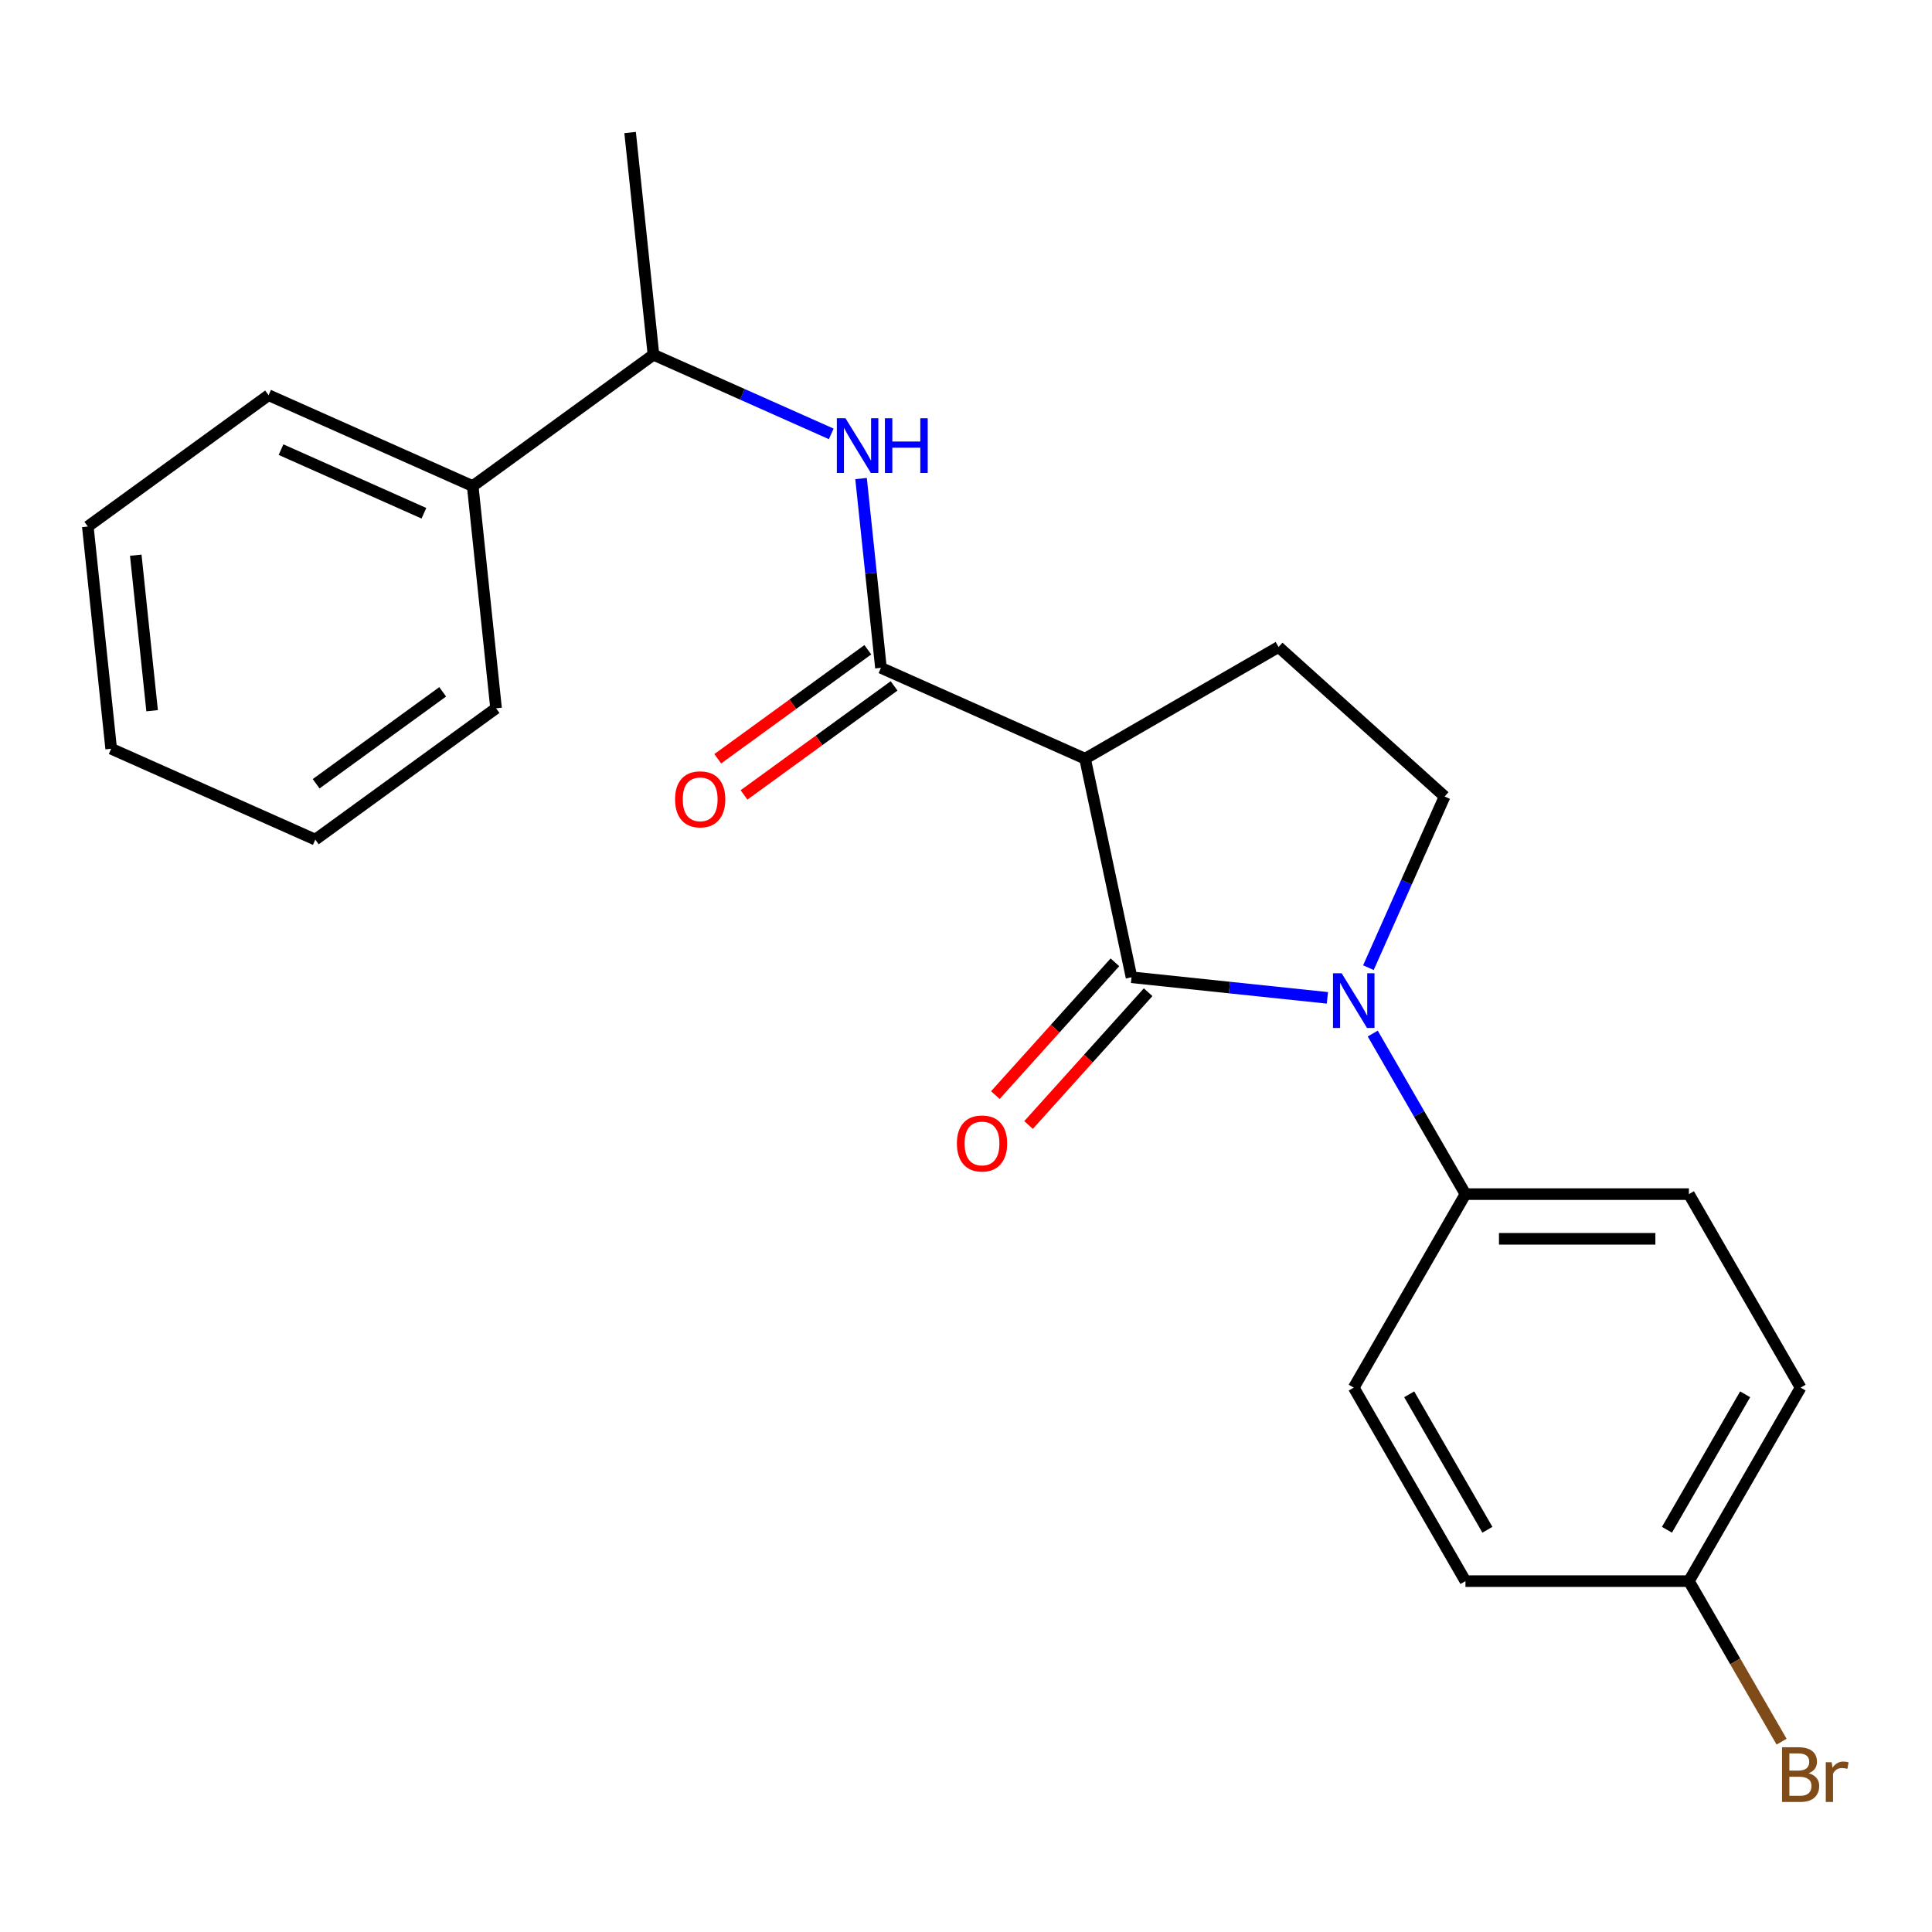 <?xml version='1.0' encoding='iso-8859-1'?>
<svg version='1.1' baseProfile='full'
              xmlns='http://www.w3.org/2000/svg'
                      xmlns:rdkit='http://www.rdkit.org/xml'
                      xmlns:xlink='http://www.w3.org/1999/xlink'
                  xml:space='preserve'
width='1000px' height='1000px' viewBox='0 0 1000 1000'>
<!-- END OF HEADER -->
<rect style='opacity:1.0;fill:#FFFFFF;stroke:none' width='1000' height='1000' x='0' y='0'> </rect>
<path class='bond-0' d='M 687.061,516.485 L 636.368,511.157' style='fill:none;fill-rule:evenodd;stroke:#0000FF;stroke-width:6px;stroke-linecap:butt;stroke-linejoin:miter;stroke-opacity:1' />
<path class='bond-0' d='M 636.368,511.157 L 585.675,505.829' style='fill:none;fill-rule:evenodd;stroke:#000000;stroke-width:6px;stroke-linecap:butt;stroke-linejoin:miter;stroke-opacity:1' />
<path class='bond-1' d='M 708.284,500.866 L 728.008,456.565' style='fill:none;fill-rule:evenodd;stroke:#0000FF;stroke-width:6px;stroke-linecap:butt;stroke-linejoin:miter;stroke-opacity:1' />
<path class='bond-1' d='M 728.008,456.565 L 747.732,412.265' style='fill:none;fill-rule:evenodd;stroke:#000000;stroke-width:6px;stroke-linecap:butt;stroke-linejoin:miter;stroke-opacity:1' />
<path class='bond-2' d='M 710.537,534.969 L 734.528,576.522' style='fill:none;fill-rule:evenodd;stroke:#0000FF;stroke-width:6px;stroke-linecap:butt;stroke-linejoin:miter;stroke-opacity:1' />
<path class='bond-2' d='M 734.528,576.522 L 758.518,618.074' style='fill:none;fill-rule:evenodd;stroke:#000000;stroke-width:6px;stroke-linecap:butt;stroke-linejoin:miter;stroke-opacity:1' />
<path class='bond-3' d='M 585.675,505.829 L 561.63,392.704' style='fill:none;fill-rule:evenodd;stroke:#000000;stroke-width:6px;stroke-linecap:butt;stroke-linejoin:miter;stroke-opacity:1' />
<path class='bond-4' d='M 577.08,498.09 L 546.136,532.457' style='fill:none;fill-rule:evenodd;stroke:#000000;stroke-width:6px;stroke-linecap:butt;stroke-linejoin:miter;stroke-opacity:1' />
<path class='bond-4' d='M 546.136,532.457 L 515.192,566.824' style='fill:none;fill-rule:evenodd;stroke:#FF0000;stroke-width:6px;stroke-linecap:butt;stroke-linejoin:miter;stroke-opacity:1' />
<path class='bond-4' d='M 594.269,513.567 L 563.325,547.934' style='fill:none;fill-rule:evenodd;stroke:#000000;stroke-width:6px;stroke-linecap:butt;stroke-linejoin:miter;stroke-opacity:1' />
<path class='bond-4' d='M 563.325,547.934 L 532.381,582.302' style='fill:none;fill-rule:evenodd;stroke:#FF0000;stroke-width:6px;stroke-linecap:butt;stroke-linejoin:miter;stroke-opacity:1' />
<path class='bond-5' d='M 561.63,392.704 L 661.787,334.879' style='fill:none;fill-rule:evenodd;stroke:#000000;stroke-width:6px;stroke-linecap:butt;stroke-linejoin:miter;stroke-opacity:1' />
<path class='bond-6' d='M 561.63,392.704 L 455.977,345.665' style='fill:none;fill-rule:evenodd;stroke:#000000;stroke-width:6px;stroke-linecap:butt;stroke-linejoin:miter;stroke-opacity:1' />
<path class='bond-7' d='M 661.787,334.879 L 747.732,412.265' style='fill:none;fill-rule:evenodd;stroke:#000000;stroke-width:6px;stroke-linecap:butt;stroke-linejoin:miter;stroke-opacity:1' />
<path class='bond-8' d='M 244.671,251.586 L 338.235,183.607' style='fill:none;fill-rule:evenodd;stroke:#000000;stroke-width:6px;stroke-linecap:butt;stroke-linejoin:miter;stroke-opacity:1' />
<path class='bond-9' d='M 244.671,251.586 L 139.018,204.546' style='fill:none;fill-rule:evenodd;stroke:#000000;stroke-width:6px;stroke-linecap:butt;stroke-linejoin:miter;stroke-opacity:1' />
<path class='bond-9' d='M 219.415,265.66 L 145.458,232.732' style='fill:none;fill-rule:evenodd;stroke:#000000;stroke-width:6px;stroke-linecap:butt;stroke-linejoin:miter;stroke-opacity:1' />
<path class='bond-10' d='M 244.671,251.586 L 256.76,366.603' style='fill:none;fill-rule:evenodd;stroke:#000000;stroke-width:6px;stroke-linecap:butt;stroke-linejoin:miter;stroke-opacity:1' />
<path class='bond-11' d='M 455.977,345.665 L 450.828,296.682' style='fill:none;fill-rule:evenodd;stroke:#000000;stroke-width:6px;stroke-linecap:butt;stroke-linejoin:miter;stroke-opacity:1' />
<path class='bond-11' d='M 450.828,296.682 L 445.68,247.698' style='fill:none;fill-rule:evenodd;stroke:#0000FF;stroke-width:6px;stroke-linecap:butt;stroke-linejoin:miter;stroke-opacity:1' />
<path class='bond-12' d='M 449.179,336.308 L 410.343,364.525' style='fill:none;fill-rule:evenodd;stroke:#000000;stroke-width:6px;stroke-linecap:butt;stroke-linejoin:miter;stroke-opacity:1' />
<path class='bond-12' d='M 410.343,364.525 L 371.506,392.741' style='fill:none;fill-rule:evenodd;stroke:#FF0000;stroke-width:6px;stroke-linecap:butt;stroke-linejoin:miter;stroke-opacity:1' />
<path class='bond-12' d='M 462.775,355.021 L 423.938,383.237' style='fill:none;fill-rule:evenodd;stroke:#000000;stroke-width:6px;stroke-linecap:butt;stroke-linejoin:miter;stroke-opacity:1' />
<path class='bond-12' d='M 423.938,383.237 L 385.102,411.454' style='fill:none;fill-rule:evenodd;stroke:#FF0000;stroke-width:6px;stroke-linecap:butt;stroke-linejoin:miter;stroke-opacity:1' />
<path class='bond-13' d='M 430.257,224.578 L 384.246,204.093' style='fill:none;fill-rule:evenodd;stroke:#0000FF;stroke-width:6px;stroke-linecap:butt;stroke-linejoin:miter;stroke-opacity:1' />
<path class='bond-13' d='M 384.246,204.093 L 338.235,183.607' style='fill:none;fill-rule:evenodd;stroke:#000000;stroke-width:6px;stroke-linecap:butt;stroke-linejoin:miter;stroke-opacity:1' />
<path class='bond-14' d='M 338.235,183.607 L 326.146,68.59' style='fill:none;fill-rule:evenodd;stroke:#000000;stroke-width:6px;stroke-linecap:butt;stroke-linejoin:miter;stroke-opacity:1' />
<path class='bond-15' d='M 931.995,718.231 L 874.17,818.388' style='fill:none;fill-rule:evenodd;stroke:#000000;stroke-width:6px;stroke-linecap:butt;stroke-linejoin:miter;stroke-opacity:1' />
<path class='bond-15' d='M 903.29,721.69 L 862.812,791.8' style='fill:none;fill-rule:evenodd;stroke:#000000;stroke-width:6px;stroke-linecap:butt;stroke-linejoin:miter;stroke-opacity:1' />
<path class='bond-16' d='M 931.995,718.231 L 874.17,618.074' style='fill:none;fill-rule:evenodd;stroke:#000000;stroke-width:6px;stroke-linecap:butt;stroke-linejoin:miter;stroke-opacity:1' />
<path class='bond-17' d='M 874.17,818.388 L 758.518,818.388' style='fill:none;fill-rule:evenodd;stroke:#000000;stroke-width:6px;stroke-linecap:butt;stroke-linejoin:miter;stroke-opacity:1' />
<path class='bond-18' d='M 874.17,818.388 L 898.16,859.941' style='fill:none;fill-rule:evenodd;stroke:#000000;stroke-width:6px;stroke-linecap:butt;stroke-linejoin:miter;stroke-opacity:1' />
<path class='bond-18' d='M 898.16,859.941 L 922.151,901.494' style='fill:none;fill-rule:evenodd;stroke:#7F4C19;stroke-width:6px;stroke-linecap:butt;stroke-linejoin:miter;stroke-opacity:1' />
<path class='bond-19' d='M 758.518,818.388 L 700.693,718.231' style='fill:none;fill-rule:evenodd;stroke:#000000;stroke-width:6px;stroke-linecap:butt;stroke-linejoin:miter;stroke-opacity:1' />
<path class='bond-19' d='M 769.876,791.8 L 729.398,721.69' style='fill:none;fill-rule:evenodd;stroke:#000000;stroke-width:6px;stroke-linecap:butt;stroke-linejoin:miter;stroke-opacity:1' />
<path class='bond-20' d='M 700.693,718.231 L 758.518,618.074' style='fill:none;fill-rule:evenodd;stroke:#000000;stroke-width:6px;stroke-linecap:butt;stroke-linejoin:miter;stroke-opacity:1' />
<path class='bond-21' d='M 758.518,618.074 L 874.17,618.074' style='fill:none;fill-rule:evenodd;stroke:#000000;stroke-width:6px;stroke-linecap:butt;stroke-linejoin:miter;stroke-opacity:1' />
<path class='bond-21' d='M 775.866,641.205 L 856.822,641.205' style='fill:none;fill-rule:evenodd;stroke:#000000;stroke-width:6px;stroke-linecap:butt;stroke-linejoin:miter;stroke-opacity:1' />
<path class='bond-22' d='M 139.018,204.546 L 45.455,272.524' style='fill:none;fill-rule:evenodd;stroke:#000000;stroke-width:6px;stroke-linecap:butt;stroke-linejoin:miter;stroke-opacity:1' />
<path class='bond-23' d='M 256.76,366.603 L 163.196,434.581' style='fill:none;fill-rule:evenodd;stroke:#000000;stroke-width:6px;stroke-linecap:butt;stroke-linejoin:miter;stroke-opacity:1' />
<path class='bond-23' d='M 229.13,358.087 L 163.635,405.672' style='fill:none;fill-rule:evenodd;stroke:#000000;stroke-width:6px;stroke-linecap:butt;stroke-linejoin:miter;stroke-opacity:1' />
<path class='bond-24' d='M 163.196,434.581 L 57.543,387.542' style='fill:none;fill-rule:evenodd;stroke:#000000;stroke-width:6px;stroke-linecap:butt;stroke-linejoin:miter;stroke-opacity:1' />
<path class='bond-25' d='M 45.455,272.524 L 57.543,387.542' style='fill:none;fill-rule:evenodd;stroke:#000000;stroke-width:6px;stroke-linecap:butt;stroke-linejoin:miter;stroke-opacity:1' />
<path class='bond-25' d='M 70.271,287.359 L 78.734,367.871' style='fill:none;fill-rule:evenodd;stroke:#000000;stroke-width:6px;stroke-linecap:butt;stroke-linejoin:miter;stroke-opacity:1' />
<path  class='atom-0' d='M 694.433 503.757
L 703.713 518.757
Q 704.633 520.237, 706.113 522.917
Q 707.593 525.597, 707.673 525.757
L 707.673 503.757
L 711.433 503.757
L 711.433 532.077
L 707.553 532.077
L 697.593 515.677
Q 696.433 513.757, 695.193 511.557
Q 693.993 509.357, 693.633 508.677
L 693.633 532.077
L 689.953 532.077
L 689.953 503.757
L 694.433 503.757
' fill='#0000FF'/>
<path  class='atom-6' d='M 495.289 591.854
Q 495.289 585.054, 498.649 581.254
Q 502.009 577.454, 508.289 577.454
Q 514.569 577.454, 517.929 581.254
Q 521.289 585.054, 521.289 591.854
Q 521.289 598.734, 517.889 602.654
Q 514.489 606.534, 508.289 606.534
Q 502.049 606.534, 498.649 602.654
Q 495.289 598.774, 495.289 591.854
M 508.289 603.334
Q 512.609 603.334, 514.929 600.454
Q 517.289 597.534, 517.289 591.854
Q 517.289 586.294, 514.929 583.494
Q 512.609 580.654, 508.289 580.654
Q 503.969 580.654, 501.609 583.454
Q 499.289 586.254, 499.289 591.854
Q 499.289 597.574, 501.609 600.454
Q 503.969 603.334, 508.289 603.334
' fill='#FF0000'/>
<path  class='atom-8' d='M 437.628 216.487
L 446.908 231.487
Q 447.828 232.967, 449.308 235.647
Q 450.788 238.327, 450.868 238.487
L 450.868 216.487
L 454.628 216.487
L 454.628 244.807
L 450.748 244.807
L 440.788 228.407
Q 439.628 226.487, 438.388 224.287
Q 437.188 222.087, 436.828 221.407
L 436.828 244.807
L 433.148 244.807
L 433.148 216.487
L 437.628 216.487
' fill='#0000FF'/>
<path  class='atom-8' d='M 458.028 216.487
L 461.868 216.487
L 461.868 228.527
L 476.348 228.527
L 476.348 216.487
L 480.188 216.487
L 480.188 244.807
L 476.348 244.807
L 476.348 231.727
L 461.868 231.727
L 461.868 244.807
L 458.028 244.807
L 458.028 216.487
' fill='#0000FF'/>
<path  class='atom-9' d='M 349.413 413.723
Q 349.413 406.923, 352.773 403.123
Q 356.133 399.323, 362.413 399.323
Q 368.693 399.323, 372.053 403.123
Q 375.413 406.923, 375.413 413.723
Q 375.413 420.603, 372.013 424.523
Q 368.613 428.403, 362.413 428.403
Q 356.173 428.403, 352.773 424.523
Q 349.413 420.643, 349.413 413.723
M 362.413 425.203
Q 366.733 425.203, 369.053 422.323
Q 371.413 419.403, 371.413 413.723
Q 371.413 408.163, 369.053 405.363
Q 366.733 402.523, 362.413 402.523
Q 358.093 402.523, 355.733 405.323
Q 353.413 408.123, 353.413 413.723
Q 353.413 419.443, 355.733 422.323
Q 358.093 425.203, 362.413 425.203
' fill='#FF0000'/>
<path  class='atom-17' d='M 936.135 917.825
Q 938.855 918.585, 940.215 920.265
Q 941.615 921.905, 941.615 924.345
Q 941.615 928.265, 939.095 930.505
Q 936.615 932.705, 931.895 932.705
L 922.375 932.705
L 922.375 904.385
L 930.735 904.385
Q 935.575 904.385, 938.015 906.345
Q 940.455 908.305, 940.455 911.905
Q 940.455 916.185, 936.135 917.825
M 926.175 907.585
L 926.175 916.465
L 930.735 916.465
Q 933.535 916.465, 934.975 915.345
Q 936.455 914.185, 936.455 911.905
Q 936.455 907.585, 930.735 907.585
L 926.175 907.585
M 931.895 929.505
Q 934.655 929.505, 936.135 928.185
Q 937.615 926.865, 937.615 924.345
Q 937.615 922.025, 935.975 920.865
Q 934.375 919.665, 931.295 919.665
L 926.175 919.665
L 926.175 929.505
L 931.895 929.505
' fill='#7F4C19'/>
<path  class='atom-17' d='M 948.055 912.145
L 948.495 914.985
Q 950.655 911.785, 954.175 911.785
Q 955.295 911.785, 956.815 912.185
L 956.215 915.545
Q 954.495 915.145, 953.535 915.145
Q 951.855 915.145, 950.735 915.825
Q 949.655 916.465, 948.775 918.025
L 948.775 932.705
L 945.015 932.705
L 945.015 912.145
L 948.055 912.145
' fill='#7F4C19'/>
</svg>
